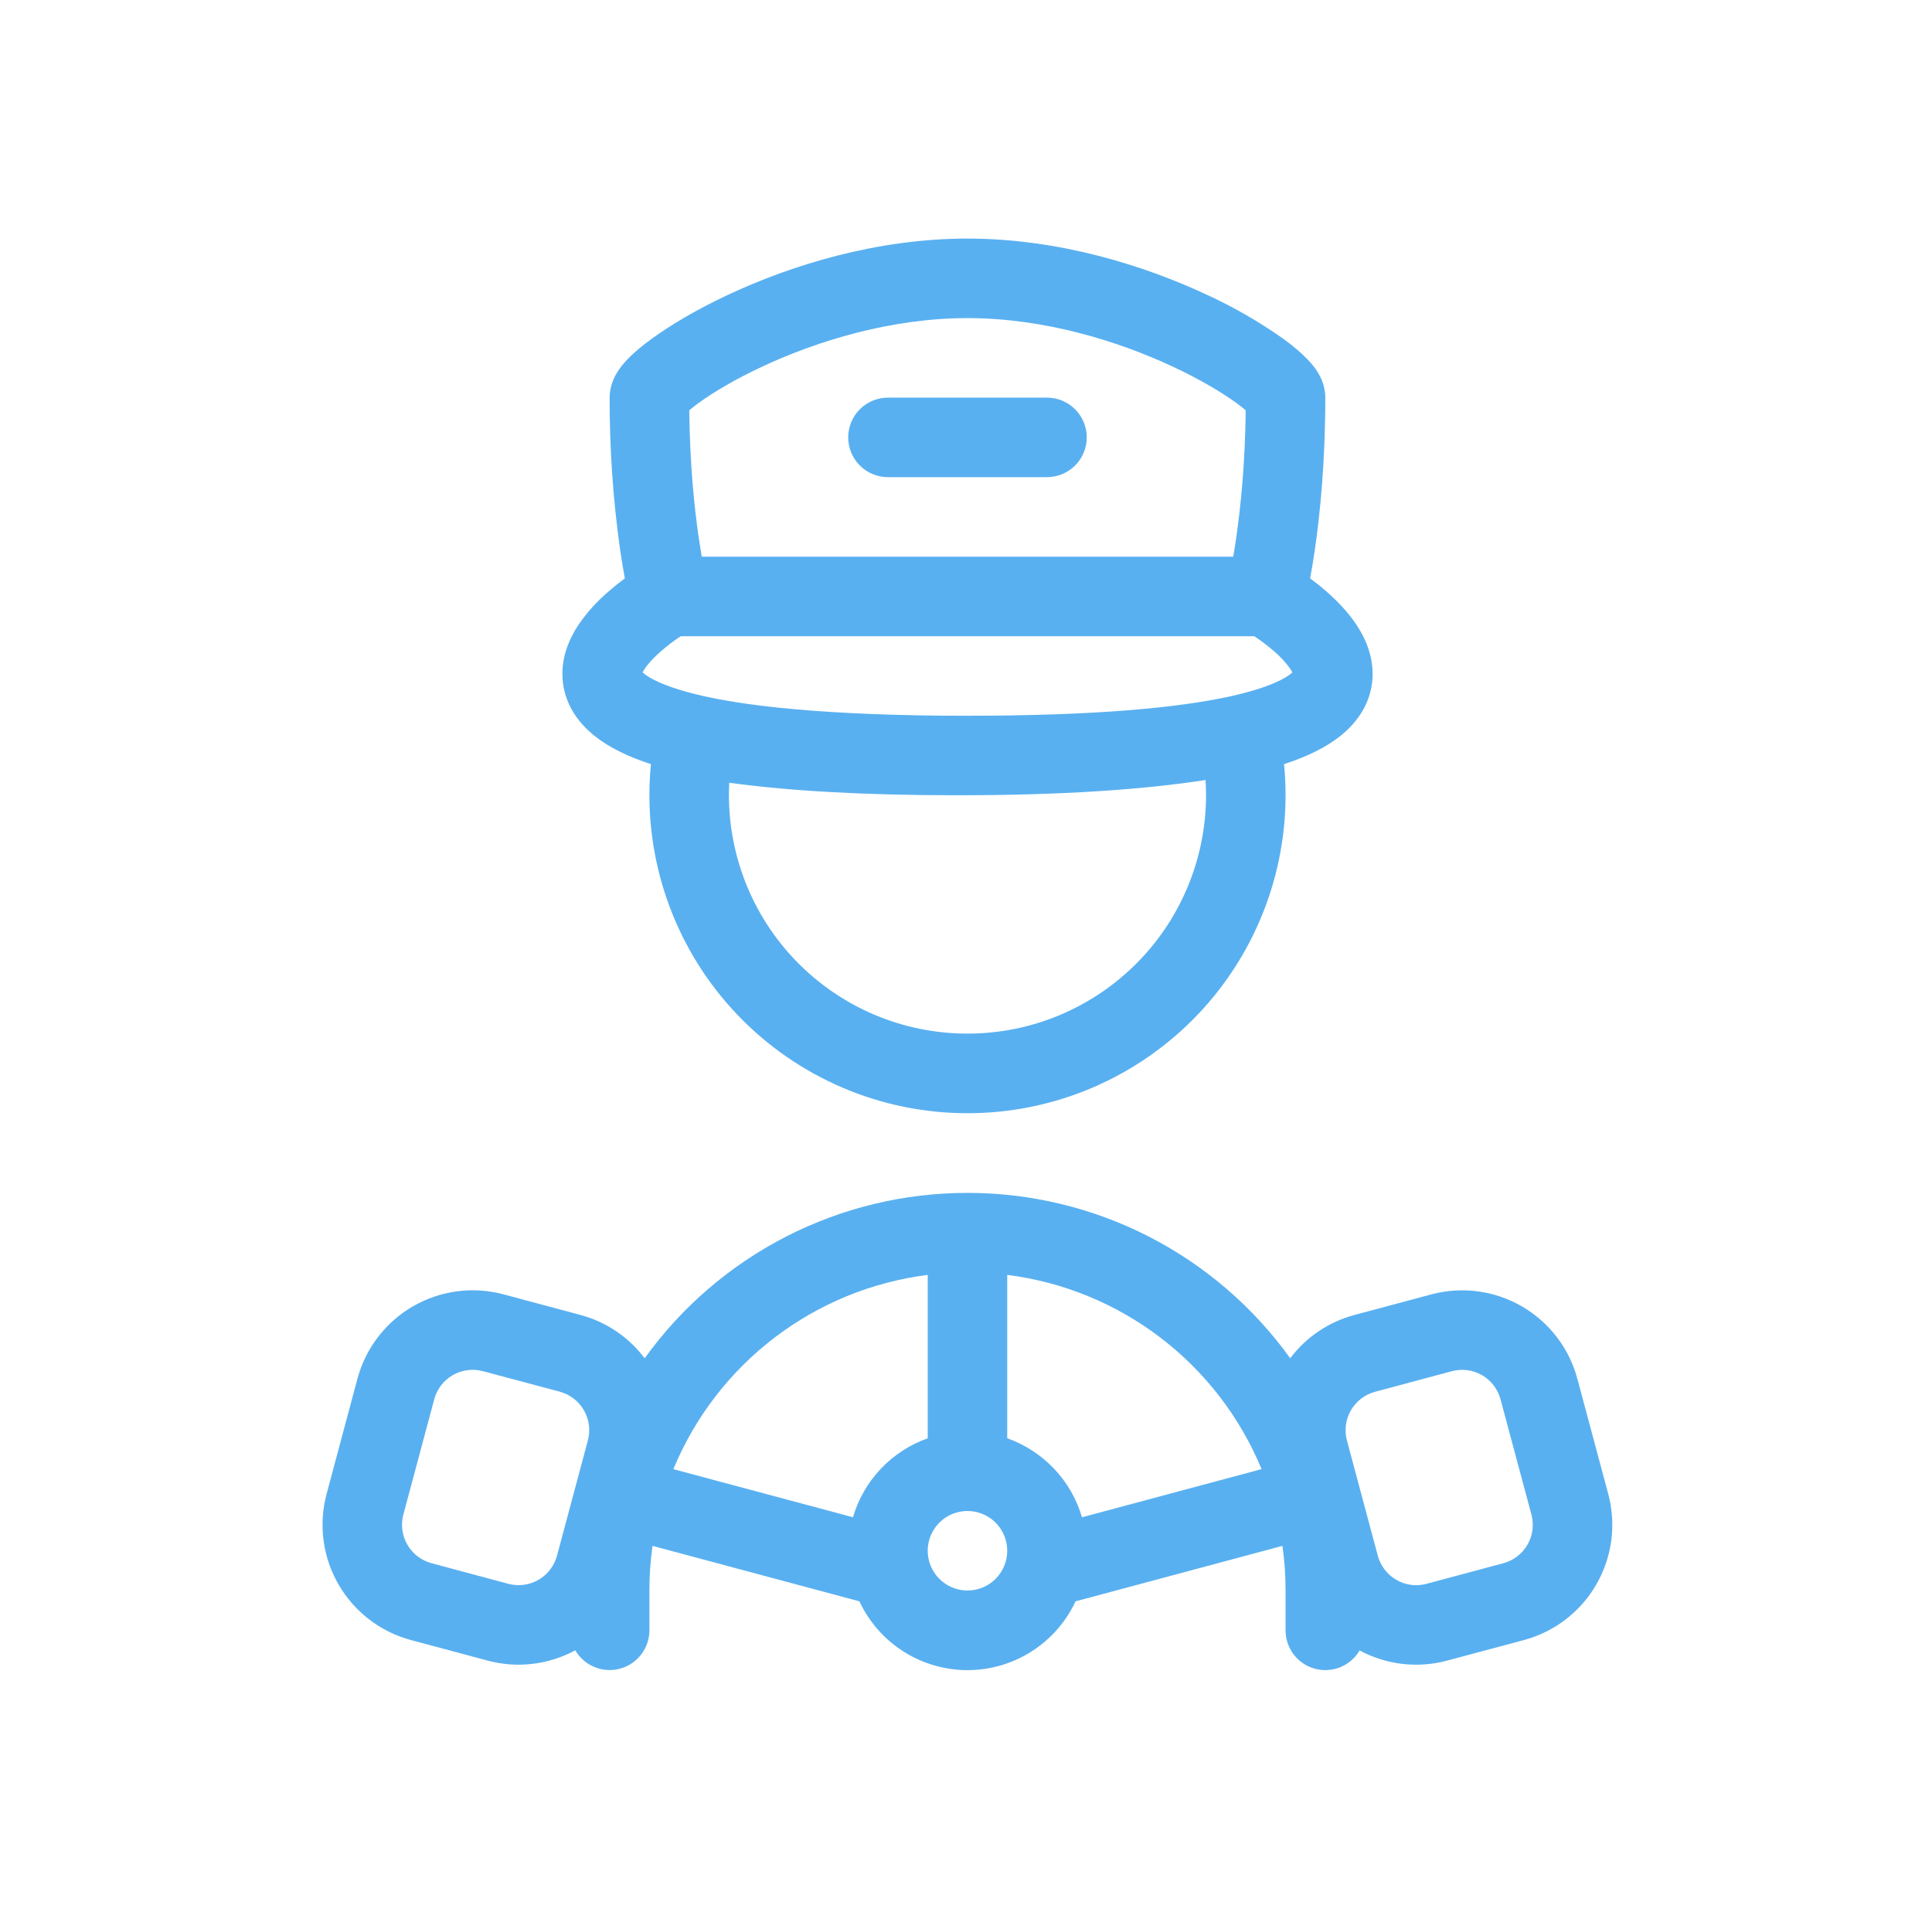 <svg width="82" height="81" viewBox="0 0 82 81" fill="none" xmlns="http://www.w3.org/2000/svg">
<path d="M36 18.562C36 18.115 36.178 17.686 36.494 17.369C36.811 17.053 37.24 16.875 37.688 16.875H44.438C44.885 16.875 45.314 17.053 45.631 17.369C45.947 17.686 46.125 18.115 46.125 18.562C46.125 19.01 45.947 19.439 45.631 19.756C45.314 20.072 44.885 20.25 44.438 20.25H37.688C37.24 20.25 36.811 20.072 36.494 19.756C36.178 19.439 36 19.01 36 18.562Z" fill="#59B0F0"/>
<path fill-rule="evenodd" clip-rule="evenodd" d="M56.865 31.253C56.252 31.733 55.457 32.118 54.499 32.43C54.541 32.865 54.563 33.304 54.563 33.75C54.562 35.578 54.19 37.387 53.469 39.067C52.749 40.747 51.694 42.263 50.37 43.523C49.046 44.783 47.48 45.762 45.767 46.399C44.053 47.036 42.228 47.318 40.402 47.228C38.576 47.139 36.788 46.68 35.145 45.878C33.502 45.077 32.039 43.95 30.844 42.567C29.649 41.183 28.748 39.571 28.195 37.829C27.642 36.086 27.449 34.25 27.627 32.43C26.669 32.118 25.874 31.733 25.263 31.253C24.47 30.628 23.938 29.794 23.876 28.792C23.817 27.862 24.184 27.073 24.552 26.516C24.915 25.988 25.347 25.511 25.835 25.096C26.073 24.89 26.302 24.706 26.52 24.545C26.455 24.197 26.386 23.781 26.314 23.296C26.017 21.169 25.87 19.023 25.875 16.875C25.875 16.345 26.102 15.95 26.206 15.783C26.338 15.572 26.493 15.392 26.635 15.247C26.916 14.951 27.281 14.651 27.681 14.362C28.491 13.775 29.605 13.115 30.928 12.498C33.565 11.266 37.188 10.125 41.063 10.125C44.937 10.125 48.56 11.267 51.198 12.498C52.336 13.018 53.422 13.642 54.445 14.362C54.845 14.651 55.209 14.953 55.491 15.247C55.633 15.392 55.788 15.572 55.92 15.783C56.024 15.95 56.25 16.345 56.25 16.875C56.25 19.578 56.031 21.769 55.812 23.296C55.74 23.782 55.671 24.198 55.606 24.545C55.822 24.705 56.056 24.889 56.292 25.096C56.714 25.466 57.197 25.947 57.573 26.516C57.943 27.073 58.309 27.862 58.252 28.794C58.189 29.794 57.658 30.628 56.865 31.253ZM29.254 17.412C29.279 19.686 29.468 21.526 29.655 22.812C29.7 23.115 29.743 23.387 29.784 23.625H52.342C52.384 23.385 52.426 23.114 52.47 22.812C52.656 21.526 52.847 19.686 52.872 17.412C52.74 17.301 52.605 17.195 52.465 17.094C51.856 16.654 50.931 16.099 49.77 15.557C47.437 14.467 44.31 13.5 41.063 13.5C37.816 13.5 34.689 14.467 32.355 15.557C31.194 16.099 30.27 16.654 29.662 17.093C29.522 17.194 29.386 17.301 29.254 17.413M28.893 27L28.887 27.003C28.596 27.197 28.317 27.409 28.052 27.638C27.752 27.901 27.512 28.158 27.367 28.38C27.333 28.431 27.302 28.483 27.274 28.537L27.349 28.6C27.602 28.799 28.145 29.091 29.205 29.379C29.414 29.436 29.639 29.491 29.878 29.545L29.893 29.548C30.74 29.735 31.783 29.902 33.054 30.034C34.855 30.221 37.121 30.345 39.953 30.372L41.063 30.375C46.508 30.375 50.03 30.036 52.234 29.548L52.248 29.545C52.488 29.492 52.713 29.437 52.923 29.379C53.981 29.093 54.526 28.799 54.777 28.6L54.851 28.537C54.824 28.483 54.793 28.431 54.76 28.38C54.563 28.105 54.333 27.856 54.074 27.638C53.809 27.409 53.531 27.197 53.24 27.003L53.233 27H28.893ZM40.604 33.75C45.062 33.75 48.518 33.514 51.168 33.102C51.181 33.316 51.188 33.532 51.188 33.75C51.187 35.101 50.915 36.439 50.389 37.683C49.863 38.928 49.093 40.055 48.124 40.997C47.156 41.939 46.009 42.678 44.75 43.171C43.492 43.663 42.148 43.898 40.797 43.862C39.446 43.827 38.116 43.522 36.885 42.964C35.654 42.407 34.548 41.608 33.63 40.616C32.712 39.624 32.003 38.459 31.543 37.188C31.083 35.918 30.882 34.568 30.951 33.218C33.42 33.559 36.584 33.75 40.604 33.75ZM27.695 65.605C27.606 66.233 27.562 66.866 27.563 67.5V69.188C27.563 69.558 27.441 69.919 27.215 70.214C26.99 70.508 26.674 70.721 26.316 70.817C25.958 70.914 25.578 70.89 25.235 70.749C24.891 70.609 24.604 70.359 24.417 70.038C23.279 70.653 21.949 70.81 20.7 70.475L17.439 69.601C16.143 69.253 15.038 68.404 14.367 67.242C13.696 66.079 13.515 64.698 13.862 63.401L15.171 58.511C15.519 57.214 16.368 56.108 17.53 55.437C18.693 54.766 20.075 54.584 21.371 54.931L24.632 55.804C25.766 56.108 26.707 56.774 27.362 57.645C28.924 55.471 30.982 53.7 33.365 52.479C35.748 51.259 38.387 50.623 41.065 50.625C43.74 50.624 46.378 51.259 48.76 52.479C51.141 53.7 53.198 55.469 54.76 57.642C55.44 56.743 56.399 56.097 57.487 55.806L60.748 54.933C62.044 54.586 63.425 54.767 64.588 55.438C65.751 56.109 66.599 57.214 66.947 58.511L68.259 63.403C68.431 64.045 68.474 64.715 68.388 65.374C68.301 66.033 68.085 66.669 67.752 67.244C67.42 67.82 66.977 68.325 66.45 68.729C65.922 69.134 65.32 69.431 64.678 69.603L61.419 70.475C60.172 70.81 58.844 70.655 57.707 70.043C57.519 70.363 57.232 70.612 56.888 70.753C56.545 70.893 56.165 70.916 55.807 70.819C55.449 70.721 55.133 70.509 54.909 70.214C54.684 69.919 54.562 69.558 54.563 69.188V67.5C54.563 66.866 54.52 66.233 54.431 65.605L45.65 67.959C45.242 68.832 44.594 69.57 43.781 70.087C42.969 70.604 42.026 70.879 41.063 70.879C40.1 70.879 39.157 70.604 38.344 70.087C37.532 69.57 36.884 68.832 36.476 67.959L27.695 65.605ZM36.203 64.39C36.428 63.62 36.834 62.915 37.385 62.333C37.937 61.75 38.619 61.307 39.375 61.04V54.105C37.008 54.404 34.763 55.325 32.867 56.773C30.971 58.221 29.492 60.145 28.58 62.35L36.203 64.39ZM53.545 62.348C52.633 60.144 51.154 58.22 49.258 56.772C47.362 55.324 45.117 54.404 42.75 54.105V61.039C44.276 61.579 45.467 62.827 45.923 64.392L53.545 62.348ZM57.168 61.133C57.111 60.919 57.096 60.696 57.125 60.476C57.154 60.256 57.226 60.044 57.337 59.852C57.447 59.66 57.595 59.492 57.771 59.357C57.947 59.222 58.147 59.123 58.361 59.066L61.622 58.192C62.054 58.076 62.514 58.137 62.901 58.361C63.289 58.584 63.571 58.953 63.687 59.385L64.998 64.275C65.056 64.489 65.07 64.713 65.042 64.932C65.013 65.152 64.941 65.364 64.83 65.556C64.719 65.748 64.572 65.916 64.396 66.051C64.22 66.186 64.019 66.285 63.805 66.342L60.545 67.216C60.331 67.274 60.107 67.288 59.888 67.26C59.668 67.231 59.456 67.159 59.264 67.047C59.072 66.937 58.904 66.789 58.769 66.613C58.634 66.437 58.535 66.236 58.478 66.022L57.168 61.133ZM20.499 58.192C20.285 58.134 20.061 58.119 19.841 58.148C19.621 58.177 19.409 58.249 19.217 58.359C19.025 58.47 18.857 58.618 18.721 58.794C18.587 58.97 18.487 59.17 18.43 59.385L17.121 64.273C17.063 64.488 17.049 64.711 17.077 64.931C17.106 65.15 17.178 65.362 17.289 65.554C17.4 65.746 17.547 65.914 17.723 66.049C17.899 66.184 18.1 66.283 18.314 66.341L21.574 67.215C21.788 67.272 22.011 67.287 22.231 67.258C22.451 67.229 22.663 67.157 22.855 67.046C23.047 66.936 23.215 66.788 23.35 66.612C23.485 66.436 23.584 66.236 23.641 66.022L24.951 61.131C25.008 60.917 25.023 60.694 24.994 60.474C24.966 60.254 24.894 60.042 24.783 59.85C24.672 59.657 24.525 59.489 24.349 59.354C24.173 59.219 23.972 59.12 23.758 59.062L20.499 58.192ZM42.75 65.812C42.75 66.26 42.572 66.689 42.256 67.006C41.94 67.322 41.51 67.5 41.063 67.5C40.615 67.5 40.186 67.322 39.87 67.006C39.553 66.689 39.375 66.26 39.375 65.812C39.375 65.365 39.553 64.936 39.87 64.619C40.186 64.303 40.615 64.125 41.063 64.125C41.51 64.125 41.94 64.303 42.256 64.619C42.572 64.936 42.75 65.365 42.75 65.812Z" fill="#59B0F0"/>
</svg>
